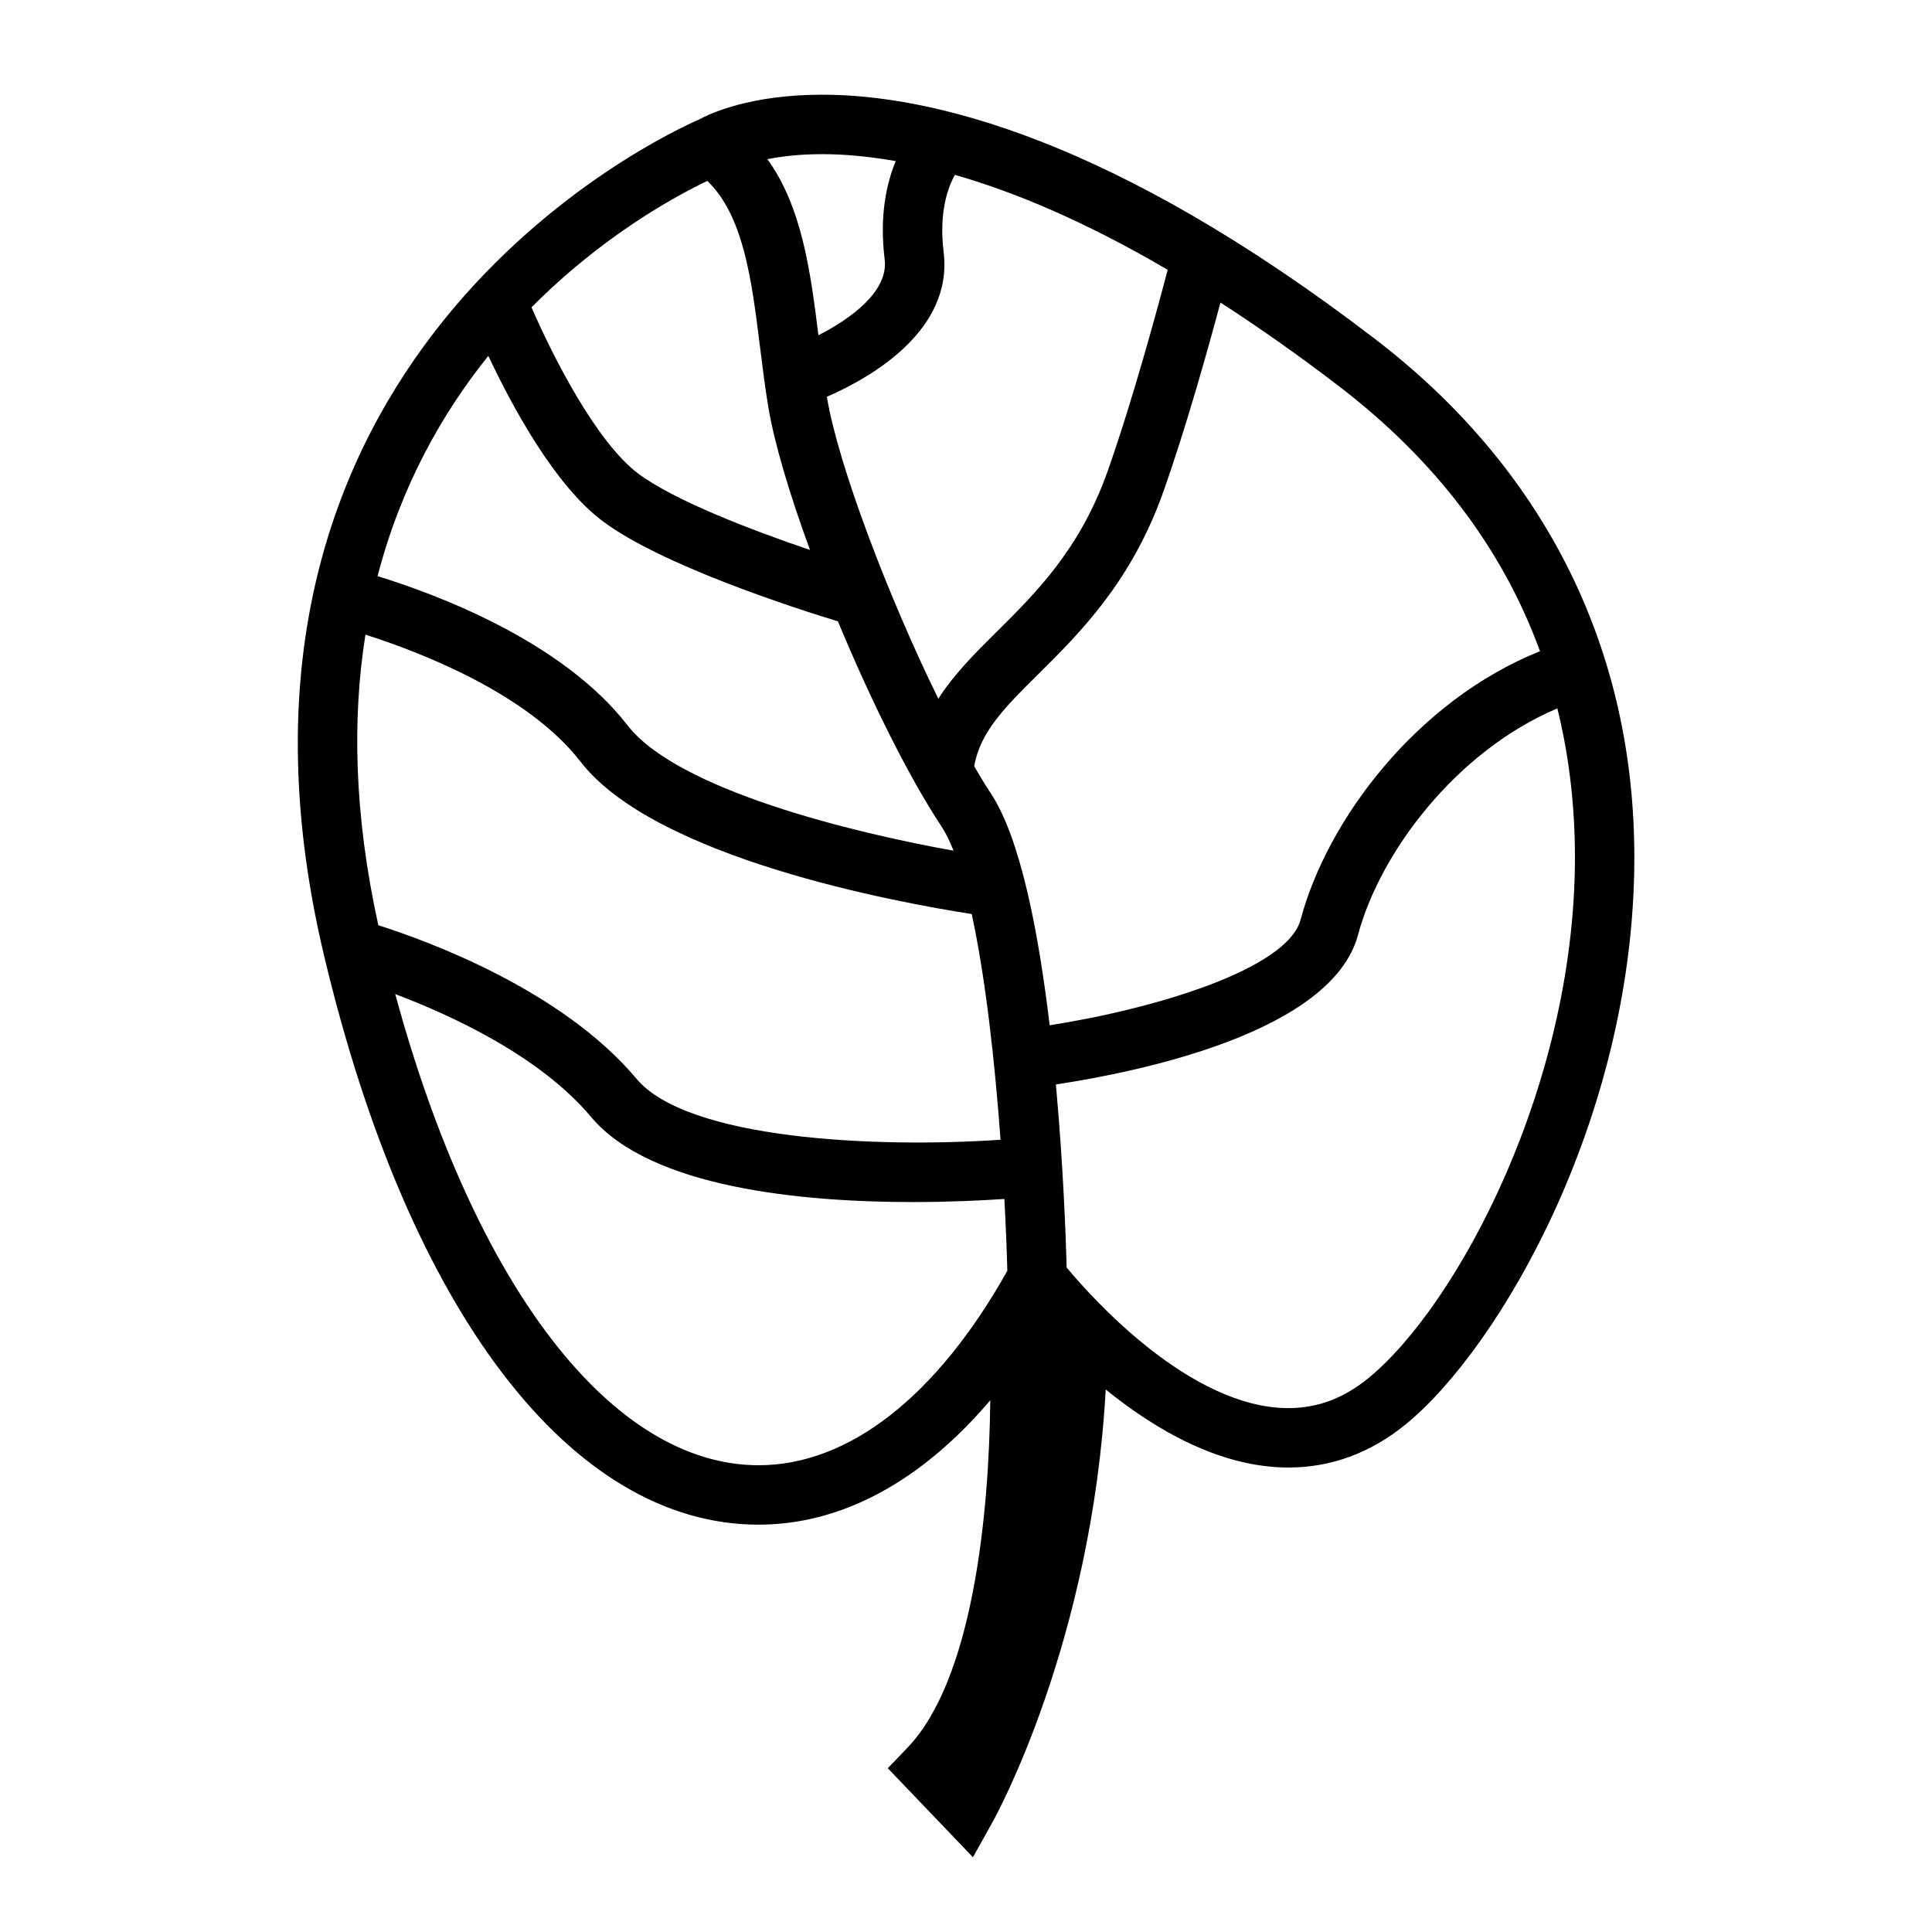 <?xml version="1.0" encoding="UTF-8"?>
<!-- Uploaded to: SVG Repo, www.svgrepo.com, Generator: SVG Repo Mixer Tools -->
<svg fill="#000000" width="800px" height="800px" version="1.1" viewBox="144 144 512 512" xmlns="http://www.w3.org/2000/svg">
 <path d="m345.06 548.05c22.031 0 43.152-11.523 61.371-32.961-0.305 30.266-4.617 74-21.941 92.07l-5.215 5.441 22.57 23.594 5.191-9.32c1.16-2.078 26.309-48.031 29.992-114.64 13.129 10.637 30.293 20.676 48.406 20.676 11.281 0 21.727-3.832 31.035-11.398 25.039-20.348 61.621-83.059 60.629-153.05-0.766-54.207-24.496-100.75-68.637-134.58-69.832-53.543-118.25-64.785-146.58-64.785-19.238 0-29.898 5.078-32.617 6.57-9.684 4.207-137.07 63.059-99.395 221.54 22.453 94.453 65.516 150.85 115.19 150.85zm0-15.746c-38.977 0-75.273-47.461-96.32-124.86 14.762 5.574 38.316 16.359 51.906 32.562 15.801 18.844 56.031 22.551 85.246 22.551 9.789 0 18.293-0.414 24.277-0.82 0.398 7.359 0.652 13.891 0.781 19.043-18.625 33.227-41.961 51.523-65.891 51.523zm216.3-163.62c0.875 61.973-31.273 121.48-54.816 140.61-6.523 5.301-13.426 7.871-21.105 7.871-26.055 0-52.242-29.41-58.762-37.25-0.211-7.766-0.891-27.012-2.856-48.523 21.977-3.328 73.172-13.785 80.066-39.645 5.766-21.617 25.836-48.602 52.824-60.02 2.894 11.73 4.465 24.039 4.648 36.953zm-62.477-122.3c25.559 19.59 43.344 43.086 53.234 70.195-32.711 13.109-56.406 44.723-63.441 71.125-3.504 13.137-38.656 23.656-66.504 28.008-2.949-24.781-7.762-49.629-15.609-61.484-1.418-2.137-2.891-4.582-4.391-7.152 1.547-9.043 8.066-15.59 16.918-24.355 11.047-10.938 24.797-24.551 33.297-48.652 6.023-17.078 11.781-37.691 15.047-49.891 9.906 6.402 20.348 13.691 31.449 22.207zm-104.81-35.57c-1.273-10.371 1.051-16.965 2.977-20.477 15.672 4.492 34.391 12.254 56.395 25.164-2.809 10.699-9.285 34.586-15.895 53.328-7.301 20.691-19.109 32.387-29.531 42.703-5.742 5.684-11.258 11.23-15.355 17.637-13.246-26.984-26.512-61.867-29.516-79.898-0.004-0.035-0.012-0.078-0.016-0.117 11.293-4.926 33.516-17.379 30.941-38.34zm-32.191-25.965c5.59 0 12.121 0.547 19.5 1.844-2.504 6.047-4.344 14.609-2.938 26.051 1.043 8.484-9 15.734-17.555 20.094-2.09-16.852-4.371-34.031-13.527-46.66 3.809-0.746 8.605-1.328 14.52-1.328zm-30.422 7.094c9.555 9.246 11.715 25.961 13.906 43.648 0.672 5.43 1.355 10.906 2.246 16.273 1.617 9.707 5.688 23.27 11.043 37.879-15.555-5.269-36.055-13.141-45.52-20.242-11.277-8.461-22.922-31.699-28.277-44.051 18.844-19.008 38.156-29.48 46.602-33.508zm-58.043 46.359c6.184 13.16 17.465 34.184 30.277 43.793 15.57 11.684 50.863 23.059 62.363 26.57 8.57 20.629 18.672 41.082 27.383 54.25 1.156 1.746 2.242 3.957 3.258 6.523-27.121-4.848-73.203-16.18-86.402-33.23-17.434-22.52-51.262-34.922-66.238-39.523 6.223-23.945 17.141-43.188 29.359-58.383zm-32.57 73.887c13.996 4.449 42.859 15.402 56.992 33.656 19.75 25.516 83.578 37.262 103.67 40.379 3.758 17.277 6.184 39.875 7.644 59.816-33.125 2.277-82.996-0.09-96.457-16.137-19.859-23.68-55.664-36.652-68.438-40.707-6.469-29.422-6.922-54.965-3.414-77.008z"/>
</svg>